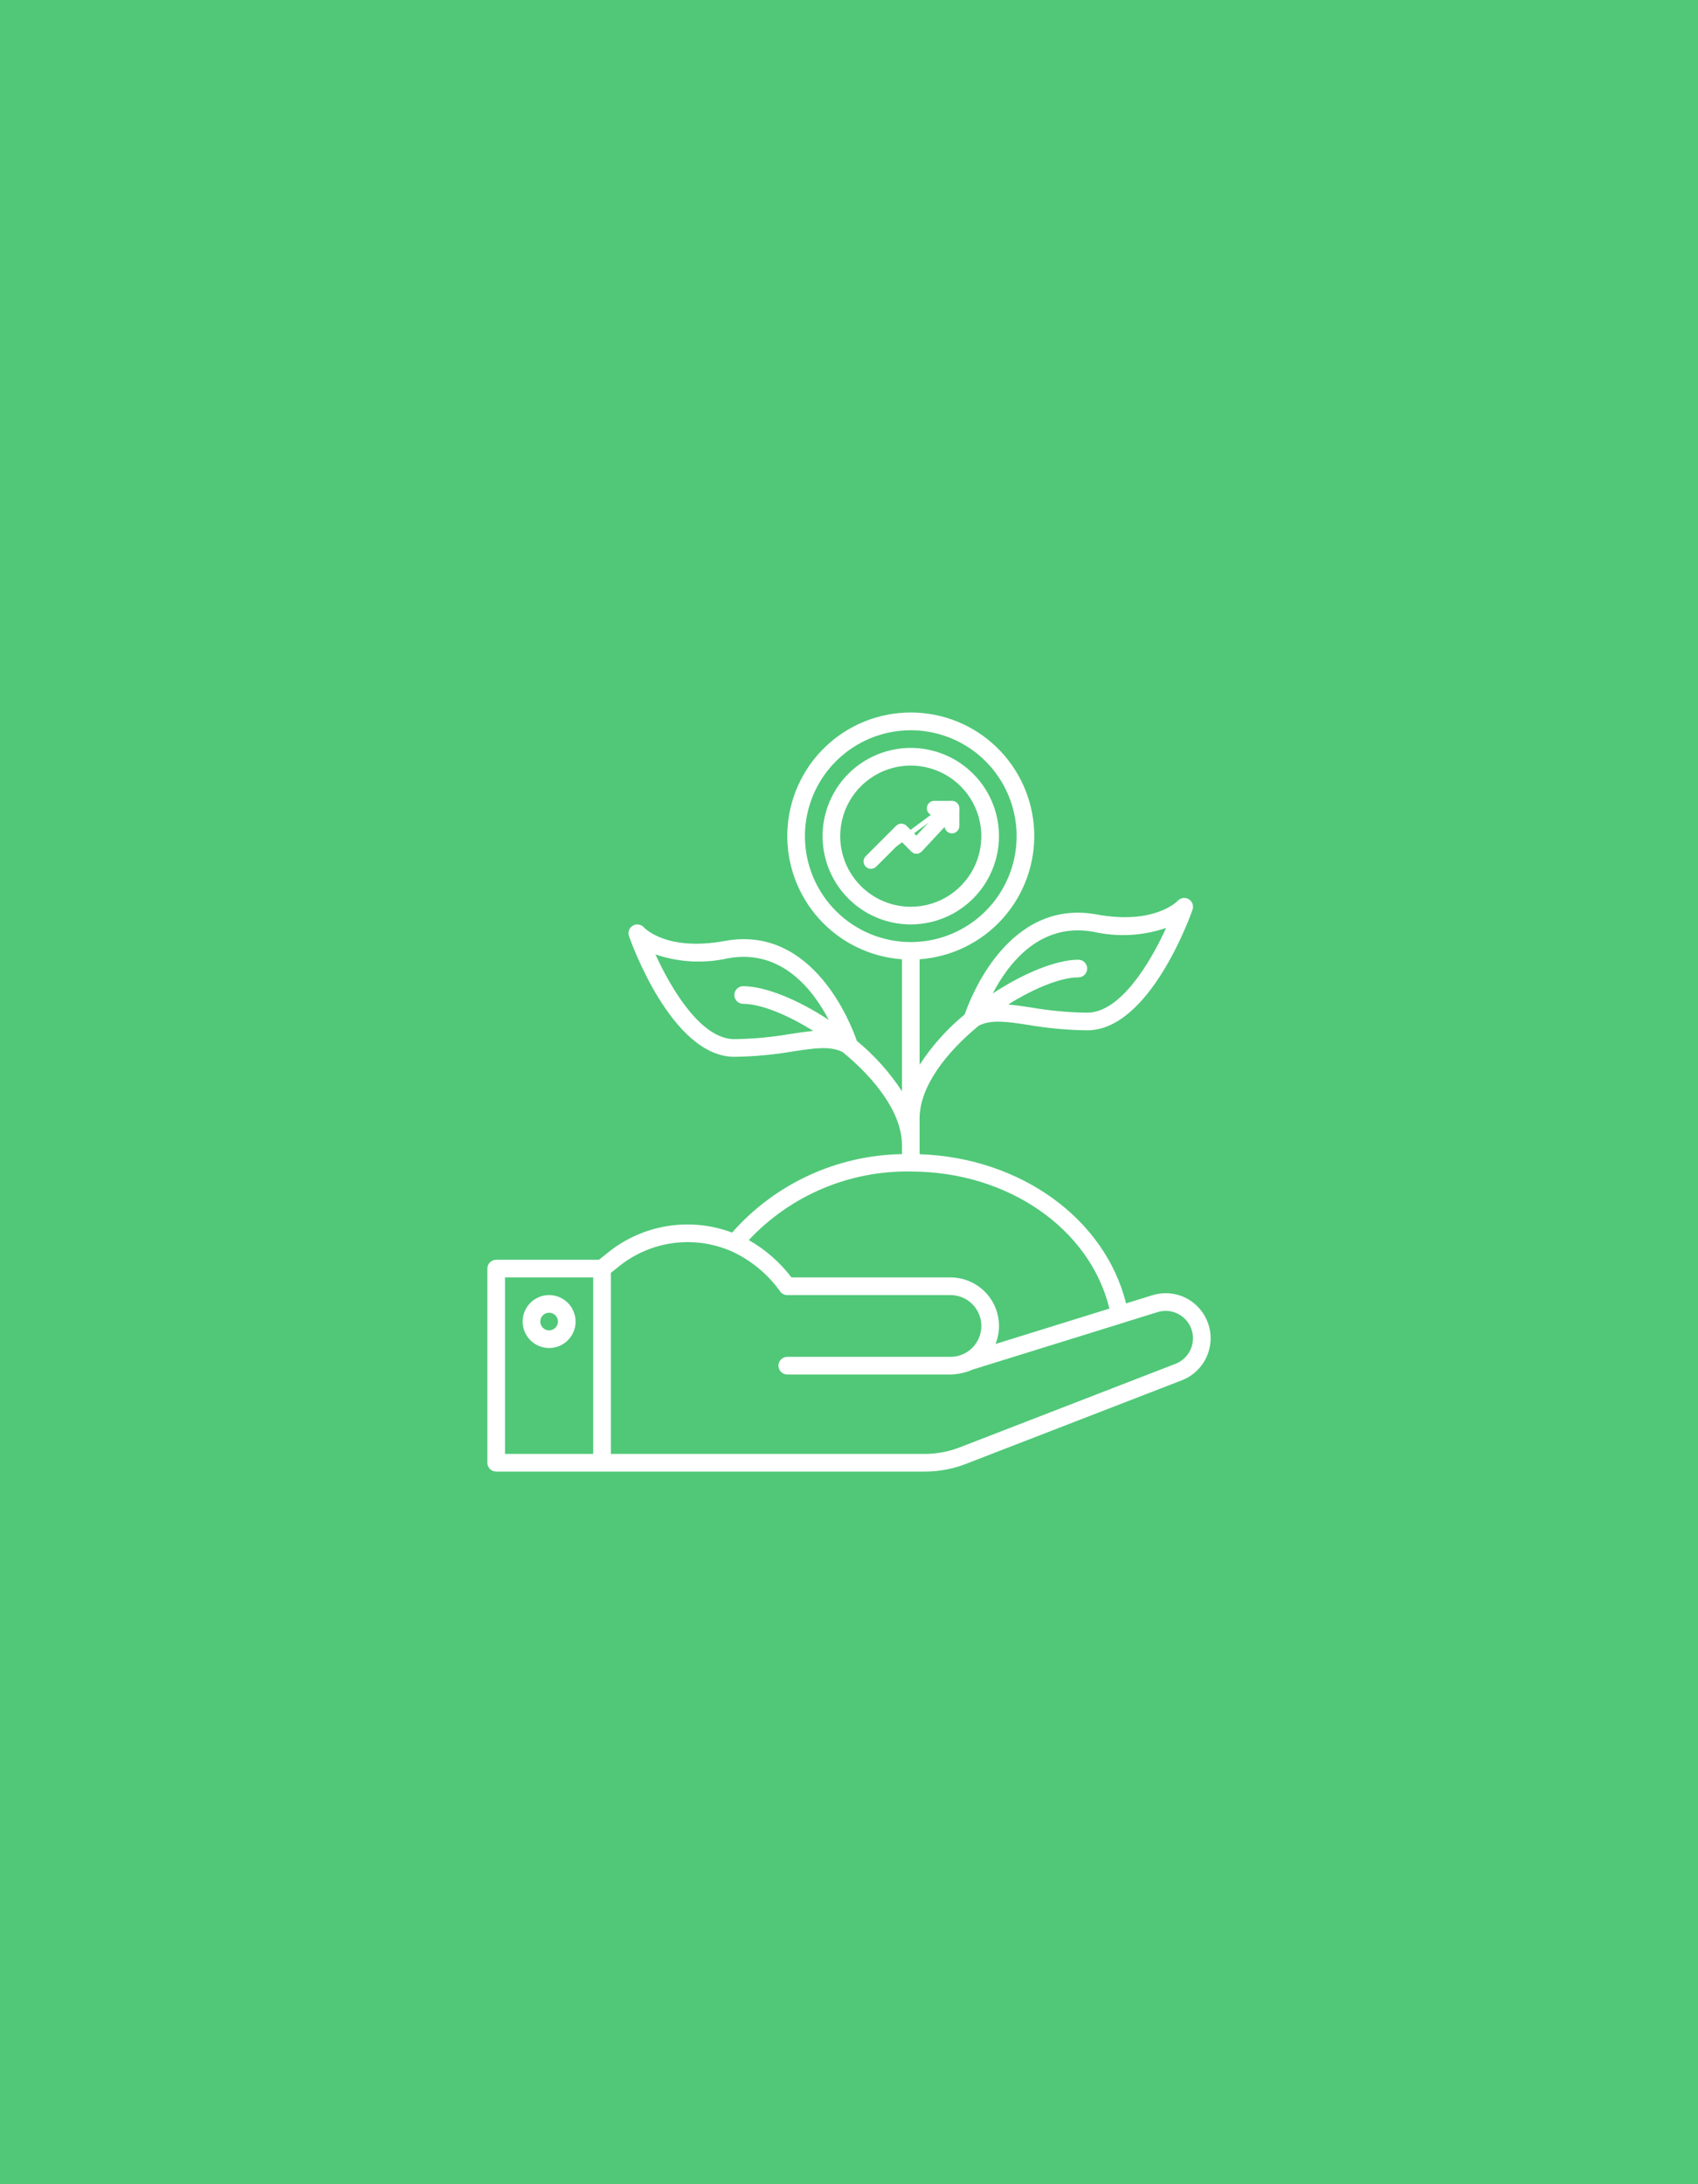<?xml version="1.0" encoding="UTF-8"?> <svg xmlns="http://www.w3.org/2000/svg" width="350" height="450" viewBox="0 0 350 450" fill="none"><rect width="350" height="450" fill="#50C878"></rect><path d="M248.318 271.115C247.277 269.274 245.635 267.847 243.668 267.072C241.7 266.297 239.526 266.222 237.51 266.859L232.112 268.536C227.753 251.084 210.366 238.498 189.55 237.797V230.455C189.55 223.862 195.042 216.81 201.774 211.297C204.325 210.016 207.544 210.485 211.929 211.154C215.947 211.848 220.014 212.222 224.092 212.273C237.023 212.273 245.461 188.43 245.813 187.415C245.951 187.017 245.947 186.583 245.801 186.188C245.655 185.793 245.376 185.461 245.012 185.248C244.648 185.036 244.222 184.957 243.806 185.024C243.39 185.091 243.01 185.3 242.732 185.616C242.687 185.668 237.965 190.589 226.088 188.407C207.758 185.022 199.917 205.867 198.85 208.997C195.239 211.961 192.103 215.461 189.551 219.373V197.635C196.127 197.164 202.265 194.16 206.67 189.254C211.076 184.349 213.407 177.925 213.171 171.336C212.935 164.747 210.152 158.506 205.407 153.928C200.662 149.349 194.326 146.791 187.733 146.791C181.139 146.791 174.803 149.349 170.058 153.928C165.313 158.506 162.53 164.747 162.294 171.336C162.059 177.925 164.389 184.349 168.795 189.254C173.201 194.16 179.338 197.164 185.914 197.635V224.828C183.361 220.915 180.225 217.416 176.614 214.451C175.546 211.32 167.699 190.476 149.376 193.862C137.481 196.046 132.908 191.262 132.733 191.072C132.455 190.756 132.075 190.547 131.659 190.479C131.244 190.412 130.817 190.491 130.453 190.703C130.089 190.916 129.81 191.248 129.664 191.643C129.518 192.038 129.513 192.471 129.651 192.869C130.004 193.885 138.44 217.727 151.372 217.727C155.449 217.676 159.516 217.302 163.533 216.609C167.918 215.938 171.139 215.469 173.688 216.751C180.42 222.263 185.914 229.316 185.914 235.909V237.776C179.275 237.889 172.732 239.385 166.704 242.169C160.676 244.952 155.294 248.962 150.903 253.943C146.659 252.347 142.073 251.884 137.596 252.599C133.118 253.314 128.904 255.183 125.368 258.02L123.462 259.545H102.277C101.795 259.545 101.332 259.737 100.992 260.078C100.651 260.419 100.459 260.881 100.459 261.364V301.364C100.459 301.846 100.651 302.308 100.992 302.649C101.332 302.99 101.795 303.182 102.277 303.182H190.602C193.52 303.184 196.413 302.644 199.133 301.587L243.612 284.371C244.857 283.889 245.984 283.143 246.914 282.186C247.845 281.228 248.558 280.081 249.005 278.822C249.451 277.564 249.621 276.224 249.503 274.894C249.384 273.564 248.98 272.275 248.318 271.115ZM225.428 191.983C230.386 193.099 235.556 192.821 240.365 191.179C237.032 198.496 230.906 208.636 224.092 208.636C220.198 208.588 216.315 208.227 212.479 207.559C210.818 207.306 209.279 207.08 207.818 206.95C213.269 203.53 218.731 201.364 222.277 201.364C222.759 201.364 223.222 201.172 223.563 200.831C223.904 200.49 224.095 200.028 224.095 199.545C224.095 199.063 223.904 198.601 223.563 198.26C223.222 197.919 222.759 197.727 222.277 197.727C217.815 197.727 211.087 200.426 204.627 204.683C207.824 198.53 214.369 189.947 225.428 191.983ZM162.985 213.013C159.149 213.682 155.266 214.042 151.372 214.091C144.568 214.091 138.438 203.952 135.102 196.635C139.91 198.274 145.078 198.552 150.035 197.438C161.092 195.408 167.637 203.986 170.835 210.137C164.375 205.881 157.648 203.182 153.186 203.182C152.704 203.182 152.242 203.373 151.901 203.714C151.56 204.055 151.368 204.518 151.368 205C151.368 205.482 151.56 205.945 151.901 206.286C152.242 206.627 152.704 206.818 153.186 206.818C156.732 206.818 162.189 208.983 167.639 212.4C166.183 212.53 164.641 212.761 162.985 213.013ZM165.914 172.273C165.914 167.957 167.193 163.739 169.591 160.151C171.988 156.563 175.396 153.767 179.382 152.115C183.369 150.464 187.756 150.032 191.988 150.874C196.221 151.716 200.108 153.794 203.16 156.845C206.211 159.896 208.289 163.784 209.131 168.016C209.973 172.249 209.54 176.635 207.889 180.622C206.238 184.609 203.441 188.016 199.853 190.414C196.265 192.811 192.047 194.091 187.732 194.091C181.947 194.084 176.401 191.784 172.311 187.693C168.221 183.603 165.92 178.057 165.914 172.273ZM154.344 255.488C158.611 250.929 163.788 247.317 169.539 244.884C175.29 242.451 181.488 241.252 187.732 241.364C207.757 241.364 224.682 253.145 228.675 269.604L205.207 276.895C205.671 275.711 205.913 274.453 205.92 273.182C205.917 270.531 204.862 267.989 202.987 266.114C201.113 264.24 198.571 263.185 195.92 263.182H163.135C160.754 260.05 157.763 257.433 154.344 255.488ZM104.095 263.182H122.277V299.545H104.095V263.182ZM245.579 277.607C245.307 278.372 244.874 279.07 244.308 279.652C243.742 280.234 243.057 280.687 242.299 280.98L197.82 298.196C195.519 299.089 193.071 299.547 190.602 299.545H125.914V262.243L127.641 260.861C130.898 258.253 134.815 256.599 138.955 256.083C143.096 255.567 147.299 256.209 151.097 257.937C155.005 259.8 158.372 262.631 160.879 266.162C161.05 266.367 161.264 266.533 161.506 266.646C161.748 266.76 162.012 266.819 162.279 266.819H195.915C197.603 266.818 199.222 267.487 200.416 268.68C201.61 269.873 202.281 271.491 202.282 273.179C202.283 274.867 201.613 276.486 200.42 277.68C199.227 278.874 197.609 279.545 195.921 279.546H162.277C161.795 279.546 161.332 279.737 160.992 280.078C160.651 280.419 160.459 280.882 160.459 281.364C160.459 281.846 160.651 282.309 160.992 282.65C161.332 282.991 161.795 283.182 162.277 283.182H195.92C197.493 283.146 199.044 282.803 200.485 282.17L231.343 272.591C231.356 272.587 231.365 272.577 231.377 272.573L238.589 270.332C239.589 270.021 240.656 269.995 241.67 270.256C242.684 270.517 243.606 271.055 244.331 271.81C245.057 272.565 245.558 273.507 245.778 274.531C245.998 275.555 245.929 276.62 245.579 277.607Z" fill="white"></path><path d="M113.187 266.818C112.108 266.818 111.054 267.138 110.157 267.738C109.26 268.337 108.56 269.189 108.148 270.186C107.735 271.182 107.627 272.279 107.837 273.337C108.048 274.395 108.567 275.367 109.33 276.13C110.093 276.893 111.065 277.412 112.123 277.623C113.181 277.833 114.278 277.725 115.274 277.312C116.271 276.899 117.123 276.2 117.722 275.303C118.322 274.406 118.642 273.352 118.642 272.273C118.64 270.827 118.065 269.44 117.042 268.418C116.02 267.395 114.633 266.82 113.187 266.818ZM113.187 274.091C112.827 274.091 112.476 273.984 112.177 273.785C111.878 273.585 111.645 273.301 111.507 272.969C111.37 272.636 111.334 272.271 111.404 271.918C111.474 271.566 111.647 271.242 111.901 270.987C112.156 270.733 112.48 270.56 112.832 270.49C113.185 270.42 113.551 270.456 113.883 270.593C114.215 270.731 114.499 270.964 114.699 271.263C114.899 271.562 115.005 271.913 115.005 272.273C115.005 272.755 114.813 273.217 114.472 273.558C114.131 273.899 113.669 274.091 113.187 274.091Z" fill="white"></path><path d="M205.914 172.274C205.914 168.678 204.848 165.162 202.85 162.172C200.852 159.182 198.013 156.852 194.69 155.476C191.368 154.1 187.712 153.74 184.186 154.441C180.659 155.143 177.419 156.874 174.876 159.417C172.333 161.96 170.602 165.2 169.9 168.727C169.199 172.253 169.559 175.909 170.935 179.232C172.311 182.554 174.641 185.393 177.631 187.391C180.621 189.389 184.137 190.455 187.733 190.455C192.553 190.45 197.174 188.533 200.583 185.124C203.992 181.715 205.909 177.094 205.914 172.274ZM173.187 172.274C173.187 169.397 174.04 166.585 175.639 164.193C177.237 161.801 179.508 159.936 182.166 158.835C184.824 157.734 187.749 157.446 190.57 158.008C193.392 158.569 195.984 159.954 198.018 161.988C200.052 164.023 201.437 166.614 201.999 169.436C202.56 172.257 202.272 175.182 201.171 177.84C200.07 180.498 198.206 182.769 195.814 184.368C193.422 185.966 190.609 186.819 187.733 186.819C183.876 186.815 180.179 185.281 177.452 182.554C174.725 179.827 173.192 176.13 173.187 172.274Z" fill="white"></path><path d="M195.485 165.815L195.497 165.803C195.686 165.626 195.936 165.528 196.194 165.527C196.453 165.527 196.703 165.625 196.892 165.801C197.081 165.978 197.197 166.22 197.215 166.478C197.233 166.736 197.152 166.992 196.989 167.193L196.978 167.206L196.966 167.219L189.663 175.044C189.663 175.044 189.663 175.044 189.663 175.044C189.568 175.147 189.452 175.228 189.324 175.285C189.196 175.341 189.057 175.37 188.917 175.37M195.485 165.815L189.297 174.704C189.248 174.756 189.189 174.798 189.124 174.827C189.058 174.855 188.987 174.87 188.916 174.87C188.774 174.871 188.638 174.817 188.535 174.719L186.138 172.309L185.785 172.662M195.485 165.815L195.473 165.827M195.485 165.815L195.473 165.827M188.917 175.37L188.916 174.871L188.918 175.37C188.918 175.37 188.918 175.37 188.917 175.37ZM188.917 175.37C188.647 175.372 188.386 175.268 188.19 175.081L188.18 175.072L188.18 175.072L185.785 172.662M185.785 172.662L185.432 172.308L178.802 178.205M185.785 172.662L180.249 178.203L180.247 178.205C180.152 178.299 180.039 178.374 179.914 178.425C179.791 178.475 179.658 178.501 179.525 178.501C179.391 178.501 179.259 178.475 179.135 178.425C179.011 178.374 178.898 178.299 178.802 178.205M178.802 178.205C178.706 178.11 178.63 177.997 178.579 177.872C178.527 177.748 178.5 177.614 178.5 177.479C178.5 177.344 178.527 177.211 178.579 177.086C178.63 176.962 178.706 176.849 178.801 176.755C178.802 176.754 178.802 176.754 178.802 176.754L185.06 170.496C185.06 170.496 185.061 170.495 185.061 170.495C185.156 170.4 185.268 170.324 185.393 170.272C185.517 170.22 185.651 170.194 185.785 170.194C185.92 170.194 186.054 170.22 186.178 170.272C186.302 170.324 186.415 170.399 186.51 170.495C186.51 170.495 186.51 170.495 186.511 170.496L188.902 172.878L195.473 165.827M178.802 178.205L195.473 165.827" fill="white" stroke="white"></path><path d="M195.498 170.896C195.69 171.088 195.95 171.196 196.221 171.196C196.492 171.196 196.752 171.088 196.943 170.896C197.135 170.705 197.242 170.445 197.242 170.174V166.522C197.242 166.251 197.135 165.991 196.943 165.799C196.752 165.608 196.492 165.5 196.221 165.5H192.569C192.298 165.5 192.038 165.608 191.846 165.799C191.655 165.991 191.547 166.251 191.547 166.522C191.547 166.793 191.655 167.053 191.846 167.244C192.038 167.436 192.298 167.543 192.569 167.543H195.199V170.174C195.199 170.445 195.307 170.705 195.498 170.896Z" fill="white" stroke="white"></path></svg> 